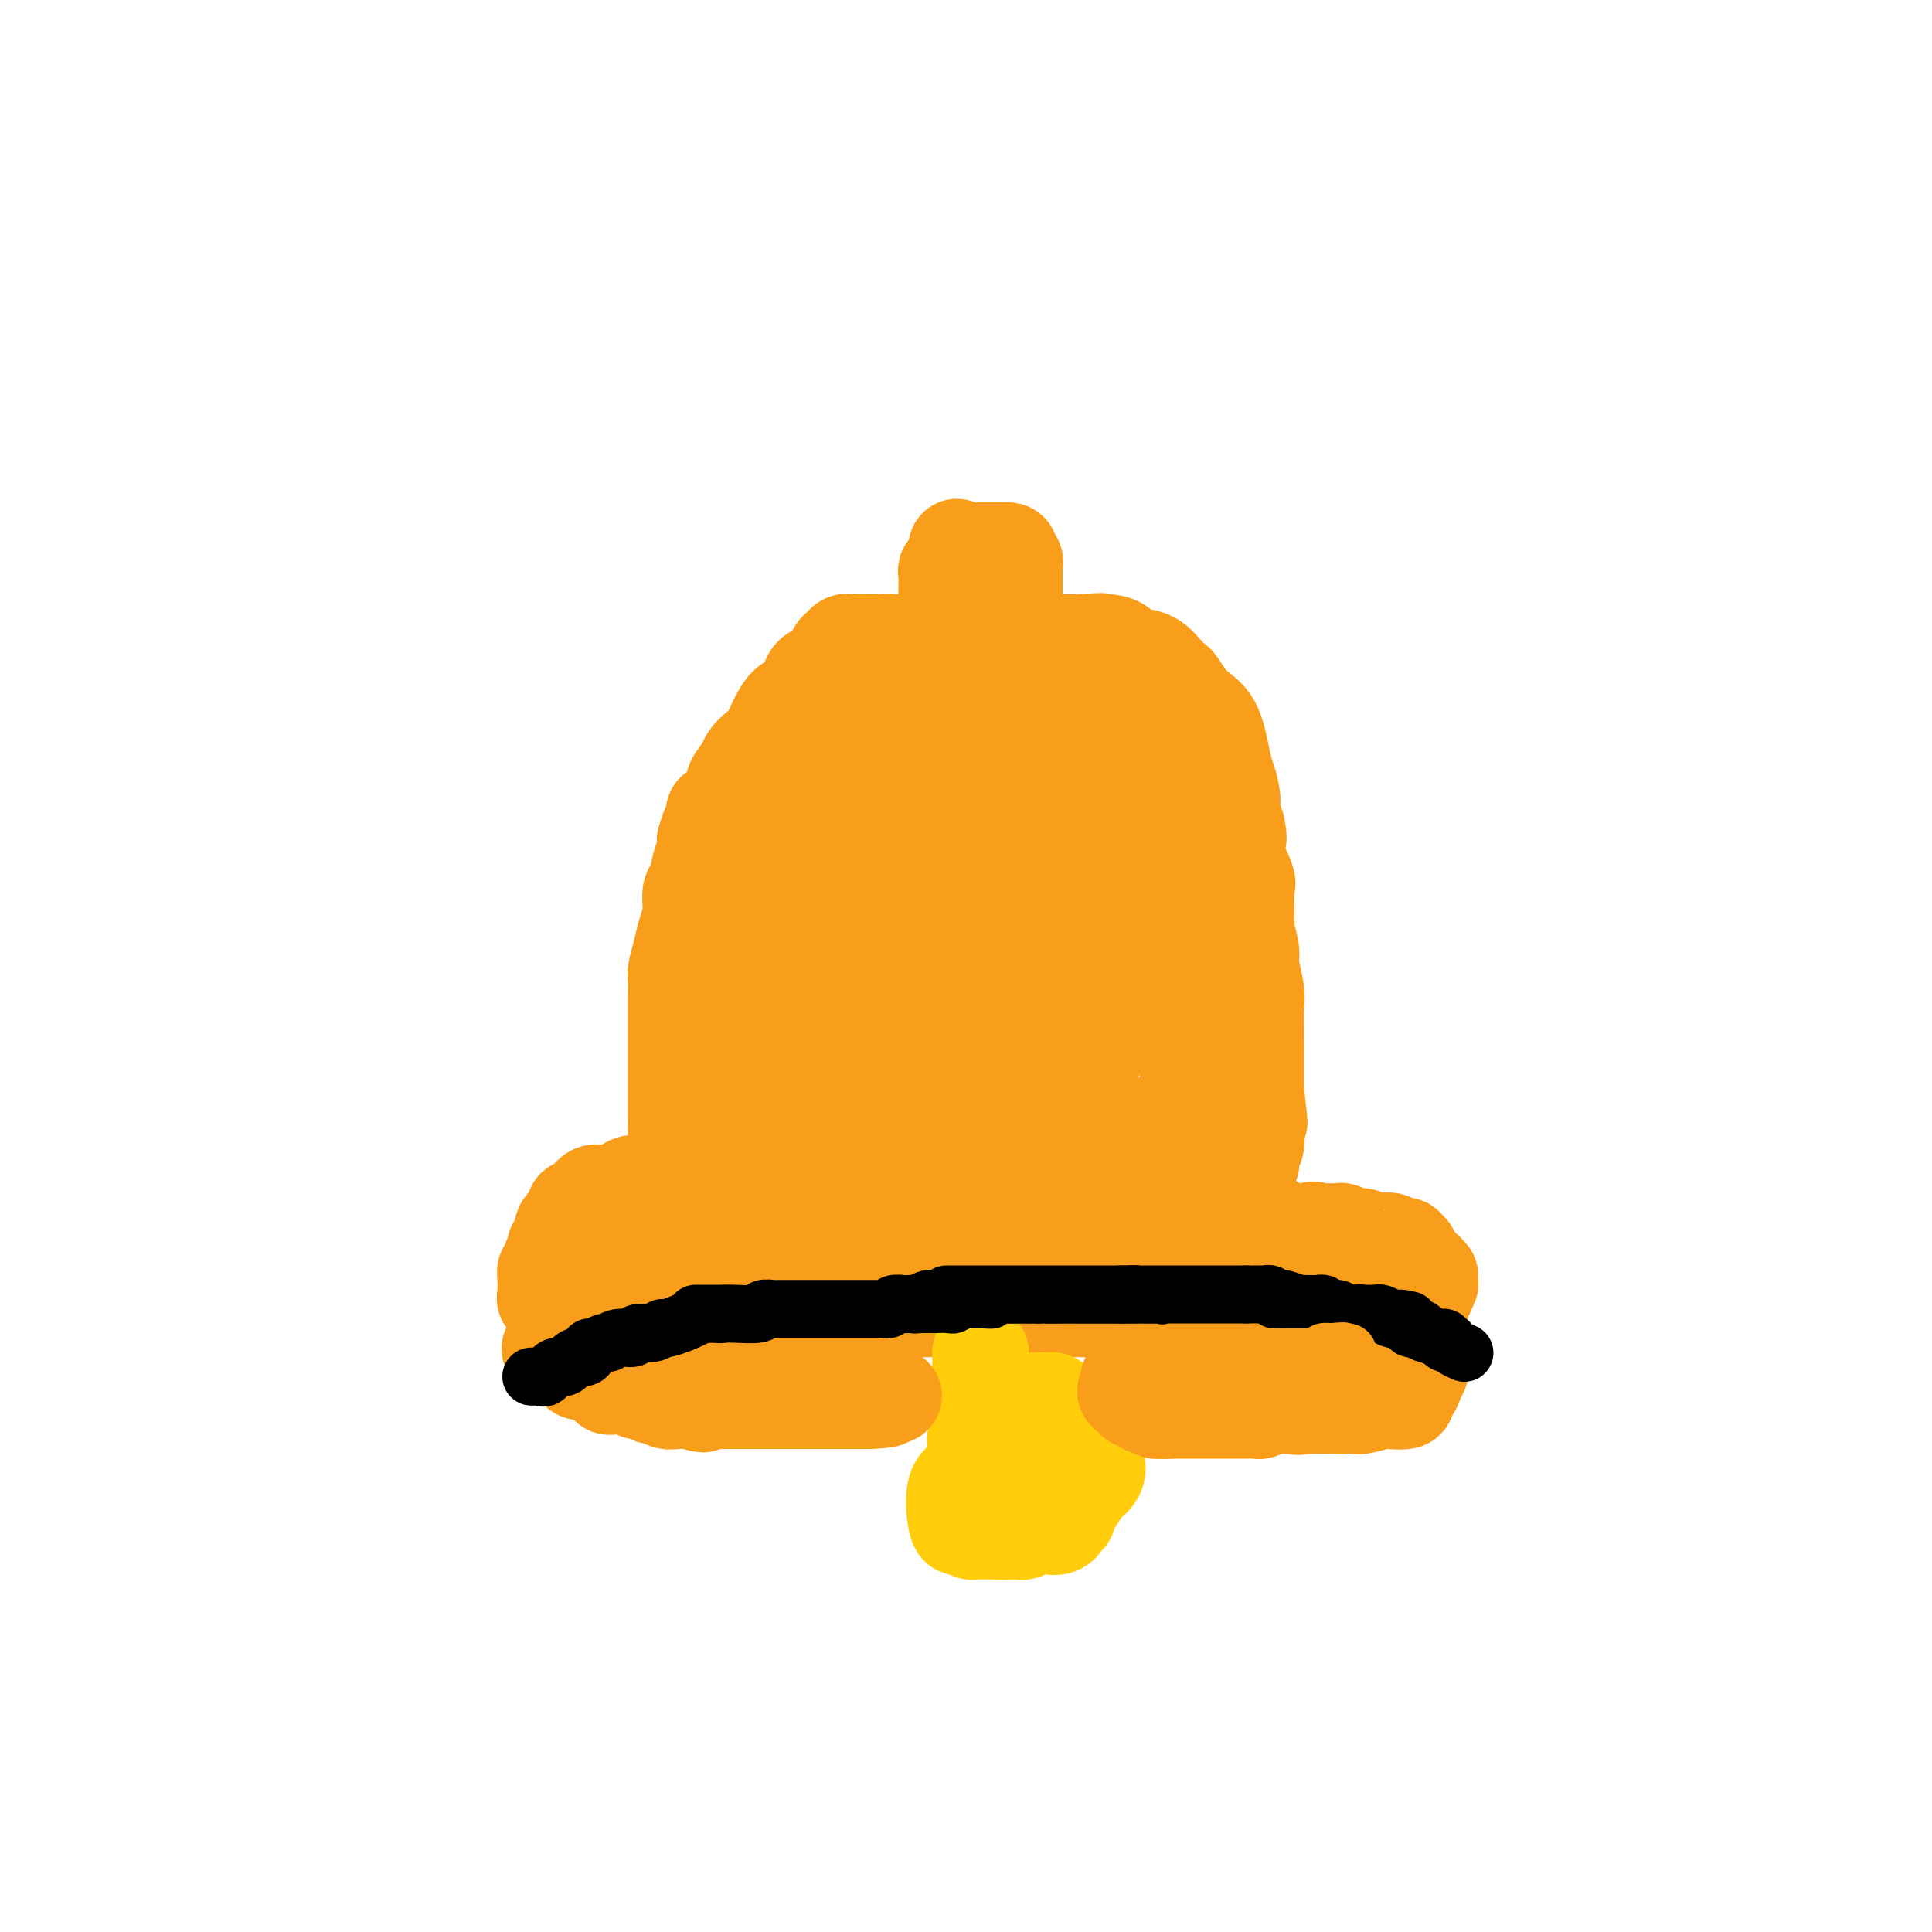 <svg viewBox='0 0 400 400' version='1.1' xmlns='http://www.w3.org/2000/svg' xmlns:xlink='http://www.w3.org/1999/xlink'><g fill='none' stroke='#F99E1B' stroke-width='20' stroke-linecap='round' stroke-linejoin='round'><path d='M155,250c0.421,0.033 0.842,0.067 1,0c0.158,-0.067 0.053,-0.233 0,-1c-0.053,-0.767 -0.055,-2.135 0,-3c0.055,-0.865 0.169,-1.228 0,-2c-0.169,-0.772 -0.619,-1.954 -1,-3c-0.381,-1.046 -0.694,-1.957 -1,-3c-0.306,-1.043 -0.607,-2.219 -1,-3c-0.393,-0.781 -0.879,-1.168 -1,-2c-0.121,-0.832 0.121,-2.108 0,-3c-0.121,-0.892 -0.607,-1.401 -1,-2c-0.393,-0.599 -0.693,-1.289 -1,-2c-0.307,-0.711 -0.619,-1.444 -1,-3c-0.381,-1.556 -0.830,-3.937 -1,-5c-0.170,-1.063 -0.061,-0.810 0,-3c0.061,-2.190 0.073,-6.824 0,-9c-0.073,-2.176 -0.233,-1.895 0,-4c0.233,-2.105 0.857,-6.597 1,-9c0.143,-2.403 -0.197,-2.716 0,-4c0.197,-1.284 0.929,-3.540 1,-5c0.071,-1.460 -0.519,-2.124 0,-4c0.519,-1.876 2.148,-4.965 3,-7c0.852,-2.035 0.926,-3.018 1,-4'/><path d='M154,169c1.007,-2.688 1.526,-3.908 2,-5c0.474,-1.092 0.905,-2.054 1,-3c0.095,-0.946 -0.144,-1.874 0,-3c0.144,-1.126 0.673,-2.450 1,-3c0.327,-0.550 0.454,-0.326 1,-1c0.546,-0.674 1.511,-2.247 2,-3c0.489,-0.753 0.502,-0.686 1,-1c0.498,-0.314 1.482,-1.009 2,-2c0.518,-0.991 0.571,-2.279 1,-3c0.429,-0.721 1.234,-0.875 2,-1c0.766,-0.125 1.494,-0.220 3,-1c1.506,-0.780 3.788,-2.247 5,-3c1.212,-0.753 1.352,-0.794 2,-1c0.648,-0.206 1.804,-0.577 3,-1c1.196,-0.423 2.430,-0.898 3,-1c0.570,-0.102 0.474,0.168 1,0c0.526,-0.168 1.672,-0.775 3,-1c1.328,-0.225 2.838,-0.068 4,0c1.162,0.068 1.974,0.047 3,0c1.026,-0.047 2.264,-0.122 3,0c0.736,0.122 0.969,0.439 2,0c1.031,-0.439 2.859,-1.634 4,-2c1.141,-0.366 1.594,0.098 2,0c0.406,-0.098 0.766,-0.758 1,-1c0.234,-0.242 0.344,-0.065 1,0c0.656,0.065 1.860,0.017 3,0c1.140,-0.017 2.217,-0.005 3,0c0.783,0.005 1.272,0.001 2,0c0.728,-0.001 1.696,-0.000 3,0c1.304,0.000 2.944,0.000 4,0c1.056,-0.000 1.528,-0.000 2,0'/><path d='M224,133c6.329,-0.457 3.652,-0.099 3,0c-0.652,0.099 0.721,-0.062 2,0c1.279,0.062 2.464,0.348 3,1c0.536,0.652 0.424,1.671 1,2c0.576,0.329 1.841,-0.031 3,0c1.159,0.031 2.213,0.452 3,1c0.787,0.548 1.306,1.224 2,2c0.694,0.776 1.562,1.653 2,2c0.438,0.347 0.446,0.163 1,1c0.554,0.837 1.655,2.694 3,4c1.345,1.306 2.935,2.060 4,4c1.065,1.940 1.605,5.067 2,7c0.395,1.933 0.646,2.671 1,4c0.354,1.329 0.813,3.249 1,4c0.187,0.751 0.103,0.333 0,1c-0.103,0.667 -0.225,2.418 0,4c0.225,1.582 0.796,2.994 1,4c0.204,1.006 0.040,1.606 0,3c-0.040,1.394 0.045,3.583 0,5c-0.045,1.417 -0.218,2.064 0,3c0.218,0.936 0.828,2.163 1,3c0.172,0.837 -0.094,1.284 0,2c0.094,0.716 0.547,1.700 1,3c0.453,1.300 0.906,2.914 1,4c0.094,1.086 -0.171,1.644 0,3c0.171,1.356 0.778,3.511 1,5c0.222,1.489 0.060,2.313 0,4c-0.060,1.687 -0.016,4.236 0,6c0.016,1.764 0.004,2.744 0,4c-0.004,1.256 -0.001,2.787 0,4c0.001,1.213 0.001,2.106 0,3'/><path d='M260,226c1.392,11.928 0.373,3.747 0,1c-0.373,-2.747 -0.099,-0.061 0,1c0.099,1.061 0.022,0.496 0,1c-0.022,0.504 0.009,2.076 0,3c-0.009,0.924 -0.058,1.198 0,2c0.058,0.802 0.223,2.130 0,3c-0.223,0.870 -0.833,1.283 -1,2c-0.167,0.717 0.109,1.740 0,2c-0.109,0.260 -0.604,-0.243 -1,0c-0.396,0.243 -0.693,1.230 -1,2c-0.307,0.770 -0.625,1.321 -1,2c-0.375,0.679 -0.807,1.487 -1,2c-0.193,0.513 -0.145,0.733 0,1c0.145,0.267 0.388,0.583 0,1c-0.388,0.417 -1.406,0.935 -2,1c-0.594,0.065 -0.763,-0.322 -1,0c-0.237,0.322 -0.541,1.354 -1,2c-0.459,0.646 -1.074,0.905 -2,1c-0.926,0.095 -2.163,0.025 -3,0c-0.837,-0.025 -1.275,-0.007 -2,0c-0.725,0.007 -1.737,0.002 -3,0c-1.263,-0.002 -2.777,-0.000 -4,0c-1.223,0.000 -2.154,0.000 -3,0c-0.846,-0.000 -1.606,-0.000 -2,0c-0.394,0.000 -0.423,0.000 -1,0c-0.577,-0.000 -1.702,-0.000 -3,0c-1.298,0.000 -2.771,0.000 -4,0c-1.229,-0.000 -2.216,-0.000 -4,0c-1.784,0.000 -4.367,0.000 -6,0c-1.633,-0.000 -2.317,-0.000 -3,0'/><path d='M211,253c-8.261,0.154 -8.912,0.040 -10,0c-1.088,-0.040 -2.612,-0.007 -4,0c-1.388,0.007 -2.640,-0.013 -4,0c-1.360,0.013 -2.827,0.060 -4,0c-1.173,-0.060 -2.052,-0.226 -3,0c-0.948,0.226 -1.967,0.846 -3,1c-1.033,0.154 -2.082,-0.156 -3,0c-0.918,0.156 -1.706,0.778 -3,1c-1.294,0.222 -3.094,0.046 -5,0c-1.906,-0.046 -3.919,0.040 -5,0c-1.081,-0.040 -1.230,-0.207 -2,0c-0.770,0.207 -2.163,0.788 -3,1c-0.837,0.212 -1.120,0.057 -2,0c-0.880,-0.057 -2.356,-0.015 -3,0c-0.644,0.015 -0.456,0.004 -1,0c-0.544,-0.004 -1.821,-0.001 -3,0c-1.179,0.001 -2.261,0.001 -3,0c-0.739,-0.001 -1.137,-0.004 -2,0c-0.863,0.004 -2.192,0.015 -3,0c-0.808,-0.015 -1.096,-0.056 -1,0c0.096,0.056 0.576,0.209 0,0c-0.576,-0.209 -2.207,-0.780 -3,-1c-0.793,-0.220 -0.749,-0.090 -1,0c-0.251,0.090 -0.798,0.140 -1,0c-0.202,-0.140 -0.058,-0.468 0,-1c0.058,-0.532 0.029,-1.266 0,-2'/><path d='M139,252c-0.989,-0.695 -0.461,-0.431 0,-1c0.461,-0.569 0.856,-1.970 1,-3c0.144,-1.030 0.039,-1.688 0,-2c-0.039,-0.312 -0.010,-0.277 0,-1c0.010,-0.723 0.003,-2.205 0,-3c-0.003,-0.795 -0.001,-0.905 0,-1c0.001,-0.095 0.000,-0.175 0,-1c-0.000,-0.825 -0.000,-2.395 0,-3c0.000,-0.605 0.000,-0.246 0,-1c-0.000,-0.754 -0.000,-2.623 0,-3c0.000,-0.377 0.000,0.736 0,-1c-0.000,-1.736 -0.000,-6.321 0,-8c0.000,-1.679 0.000,-0.452 0,-1c-0.000,-0.548 -0.000,-2.872 0,-4c0.000,-1.128 0.000,-1.061 0,-2c-0.000,-0.939 -0.000,-2.883 0,-4c0.000,-1.117 0.000,-1.406 0,-2c-0.000,-0.594 -0.001,-1.494 0,-2c0.001,-0.506 0.003,-0.617 0,-1c-0.003,-0.383 -0.012,-1.039 0,-2c0.012,-0.961 0.046,-2.227 0,-3c-0.046,-0.773 -0.171,-1.055 0,-2c0.171,-0.945 0.637,-2.555 1,-4c0.363,-1.445 0.622,-2.725 1,-4c0.378,-1.275 0.876,-2.544 1,-4c0.124,-1.456 -0.124,-3.100 0,-4c0.124,-0.900 0.621,-1.056 1,-2c0.379,-0.944 0.641,-2.677 1,-4c0.359,-1.323 0.817,-2.235 1,-3c0.183,-0.765 0.092,-1.382 0,-2'/><path d='M146,174c1.375,-5.059 1.812,-3.208 2,-3c0.188,0.208 0.125,-1.227 0,-2c-0.125,-0.773 -0.314,-0.882 0,-1c0.314,-0.118 1.130,-0.244 2,-1c0.870,-0.756 1.794,-2.142 2,-3c0.206,-0.858 -0.307,-1.187 0,-2c0.307,-0.813 1.433,-2.111 2,-3c0.567,-0.889 0.575,-1.369 1,-2c0.425,-0.631 1.268,-1.411 2,-2c0.732,-0.589 1.352,-0.986 2,-2c0.648,-1.014 1.324,-2.646 2,-4c0.676,-1.354 1.354,-2.430 2,-3c0.646,-0.570 1.262,-0.632 2,-1c0.738,-0.368 1.598,-1.040 2,-2c0.402,-0.960 0.345,-2.209 1,-3c0.655,-0.791 2.021,-1.126 3,-2c0.979,-0.874 1.569,-2.287 2,-3c0.431,-0.713 0.701,-0.727 1,-1c0.299,-0.273 0.625,-0.806 1,-1c0.375,-0.194 0.797,-0.048 2,0c1.203,0.048 3.187,-0.001 4,0c0.813,0.001 0.454,0.051 1,0c0.546,-0.051 1.998,-0.203 3,0c1.002,0.203 1.556,0.762 2,1c0.444,0.238 0.779,0.157 1,0c0.221,-0.157 0.329,-0.388 1,0c0.671,0.388 1.906,1.397 3,2c1.094,0.603 2.047,0.802 3,1'/><path d='M195,137c3.565,0.610 2.478,0.135 2,0c-0.478,-0.135 -0.348,0.069 0,0c0.348,-0.069 0.913,-0.410 2,0c1.087,0.410 2.697,1.573 3,2c0.303,0.427 -0.702,0.119 0,0c0.702,-0.119 3.110,-0.048 4,0c0.890,0.048 0.262,0.074 1,0c0.738,-0.074 2.841,-0.247 4,0c1.159,0.247 1.375,0.914 2,1c0.625,0.086 1.659,-0.407 4,0c2.341,0.407 5.989,1.716 10,3c4.011,1.284 8.384,2.544 11,3c2.616,0.456 3.475,0.109 4,0c0.525,-0.109 0.714,0.022 1,0c0.286,-0.022 0.667,-0.195 1,0c0.333,0.195 0.617,0.758 1,1c0.383,0.242 0.866,0.164 1,0c0.134,-0.164 -0.081,-0.414 0,0c0.081,0.414 0.459,1.492 1,2c0.541,0.508 1.245,0.446 2,1c0.755,0.554 1.561,1.723 2,3c0.439,1.277 0.513,2.663 1,4c0.487,1.337 1.388,2.626 2,4c0.612,1.374 0.934,2.831 1,4c0.066,1.169 -0.124,2.048 0,3c0.124,0.952 0.562,1.976 1,3'/><path d='M256,171c0.765,3.415 0.177,2.953 0,3c-0.177,0.047 0.058,0.602 0,1c-0.058,0.398 -0.408,0.637 0,2c0.408,1.363 1.573,3.849 2,5c0.427,1.151 0.114,0.968 0,2c-0.114,1.032 -0.031,3.278 0,5c0.031,1.722 0.008,2.919 0,4c-0.008,1.081 -0.002,2.047 0,3c0.002,0.953 0.001,1.895 0,3c-0.001,1.105 -0.000,2.374 0,3c0.000,0.626 0.000,0.609 0,3c-0.000,2.391 -0.000,7.191 0,10c0.000,2.809 0.000,3.627 0,4c-0.000,0.373 -0.000,0.302 0,1c0.000,0.698 0.000,2.167 0,3c-0.000,0.833 -0.000,1.030 0,2c0.000,0.970 0.001,2.712 0,3c-0.001,0.288 -0.003,-0.877 0,0c0.003,0.877 0.012,3.797 0,5c-0.012,1.203 -0.046,0.689 0,1c0.046,0.311 0.171,1.446 0,2c-0.171,0.554 -0.640,0.527 -1,1c-0.360,0.473 -0.611,1.446 -1,2c-0.389,0.554 -0.915,0.688 -1,1c-0.085,0.312 0.270,0.802 0,1c-0.270,0.198 -1.165,0.105 -2,0c-0.835,-0.105 -1.609,-0.220 -2,0c-0.391,0.220 -0.397,0.777 -1,1c-0.603,0.223 -1.801,0.111 -3,0'/><path d='M247,242c-2.050,0.928 -1.675,0.249 -2,0c-0.325,-0.249 -1.349,-0.067 -2,0c-0.651,0.067 -0.927,0.018 -2,0c-1.073,-0.018 -2.941,-0.005 -4,0c-1.059,0.005 -1.309,0.001 -2,0c-0.691,-0.001 -1.822,-0.001 -3,0c-1.178,0.001 -2.402,0.001 -3,0c-0.598,-0.001 -0.570,-0.002 -2,0c-1.430,0.002 -4.318,0.008 -6,0c-1.682,-0.008 -2.157,-0.031 -3,0c-0.843,0.031 -2.053,0.117 -3,0c-0.947,-0.117 -1.631,-0.438 -4,0c-2.369,0.438 -6.422,1.633 -8,2c-1.578,0.367 -0.682,-0.094 -1,0c-0.318,0.094 -1.850,0.743 -3,1c-1.150,0.257 -1.916,0.121 -2,0c-0.084,-0.121 0.515,-0.229 0,0c-0.515,0.229 -2.143,0.793 -3,1c-0.857,0.207 -0.944,0.055 -1,0c-0.056,-0.055 -0.083,-0.015 -1,0c-0.917,0.015 -2.725,0.003 -4,0c-1.275,-0.003 -2.018,0.002 -3,0c-0.982,-0.002 -2.202,-0.012 -3,0c-0.798,0.012 -1.175,0.045 -2,0c-0.825,-0.045 -2.097,-0.167 -3,0c-0.903,0.167 -1.435,0.622 -2,0c-0.565,-0.622 -1.161,-2.321 -2,-4c-0.839,-1.679 -1.919,-3.340 -3,-5'/><path d='M170,237c-1.985,-2.930 -3.446,-5.755 -4,-7c-0.554,-1.245 -0.201,-0.911 0,-1c0.201,-0.089 0.250,-0.602 0,-1c-0.250,-0.398 -0.799,-0.679 -1,-1c-0.201,-0.321 -0.054,-0.680 0,-1c0.054,-0.320 0.014,-0.601 0,-1c-0.014,-0.399 -0.004,-0.918 0,-1c0.004,-0.082 0.001,0.272 0,0c-0.001,-0.272 -0.000,-1.170 0,-2c0.000,-0.830 -0.000,-1.593 0,-3c0.000,-1.407 0.000,-3.460 0,-5c-0.000,-1.540 -0.001,-2.569 0,-5c0.001,-2.431 0.005,-6.265 0,-9c-0.005,-2.735 -0.018,-4.373 0,-5c0.018,-0.627 0.066,-0.245 0,-1c-0.066,-0.755 -0.245,-2.649 0,-4c0.245,-1.351 0.914,-2.160 1,-3c0.086,-0.840 -0.409,-1.712 0,-3c0.409,-1.288 1.724,-2.991 2,-4c0.276,-1.009 -0.488,-1.324 0,-2c0.488,-0.676 2.228,-1.714 3,-3c0.772,-1.286 0.578,-2.819 1,-4c0.422,-1.181 1.462,-2.011 2,-3c0.538,-0.989 0.574,-2.139 1,-4c0.426,-1.861 1.242,-4.435 2,-6c0.758,-1.565 1.457,-2.121 2,-3c0.543,-0.879 0.929,-2.081 1,-3c0.071,-0.919 -0.173,-1.555 0,-2c0.173,-0.445 0.764,-0.699 1,-1c0.236,-0.301 0.118,-0.651 0,-1'/><path d='M181,148c2.862,-6.437 2.019,-1.529 2,0c-0.019,1.529 0.788,-0.322 1,-1c0.212,-0.678 -0.169,-0.182 1,0c1.169,0.182 3.888,0.049 5,0c1.112,-0.049 0.615,-0.013 1,0c0.385,0.013 1.650,0.003 2,0c0.350,-0.003 -0.217,-0.001 0,0c0.217,0.001 1.217,0.000 2,0c0.783,-0.000 1.350,-0.000 2,0c0.650,0.000 1.384,0.000 2,0c0.616,-0.000 1.113,-0.000 2,0c0.887,0.000 2.164,0.000 3,0c0.836,-0.000 1.232,-0.000 2,0c0.768,0.000 1.910,0.000 3,0c1.090,-0.000 2.130,-0.001 3,0c0.870,0.001 1.569,0.004 3,0c1.431,-0.004 3.593,-0.015 5,0c1.407,0.015 2.059,0.057 3,0c0.941,-0.057 2.169,-0.213 3,0c0.831,0.213 1.263,0.796 2,1c0.737,0.204 1.777,0.029 3,1c1.223,0.971 2.629,3.086 3,4c0.371,0.914 -0.293,0.626 0,1c0.293,0.374 1.542,1.409 2,2c0.458,0.591 0.123,0.736 0,1c-0.123,0.264 -0.035,0.647 0,1c0.035,0.353 0.018,0.677 0,1'/><path d='M236,159c0.991,2.535 0.967,3.871 1,5c0.033,1.129 0.122,2.050 0,3c-0.122,0.950 -0.454,1.930 0,3c0.454,1.070 1.694,2.230 2,3c0.306,0.770 -0.320,1.149 0,2c0.320,0.851 1.588,2.176 2,3c0.412,0.824 -0.031,1.149 0,2c0.031,0.851 0.538,2.227 1,4c0.462,1.773 0.880,3.944 1,5c0.120,1.056 -0.059,0.998 0,2c0.059,1.002 0.356,3.063 1,6c0.644,2.937 1.636,6.748 2,9c0.364,2.252 0.098,2.945 0,4c-0.098,1.055 -0.030,2.472 0,4c0.030,1.528 0.022,3.168 0,5c-0.022,1.832 -0.057,3.857 0,5c0.057,1.143 0.208,1.403 0,2c-0.208,0.597 -0.774,1.531 -1,2c-0.226,0.469 -0.110,0.473 0,1c0.110,0.527 0.216,1.577 0,2c-0.216,0.423 -0.753,0.218 -1,0c-0.247,-0.218 -0.203,-0.451 -1,0c-0.797,0.451 -2.435,1.585 -3,2c-0.565,0.415 -0.059,0.111 -1,0c-0.941,-0.111 -3.330,-0.030 -5,0c-1.670,0.030 -2.620,0.009 -4,0c-1.380,-0.009 -3.190,-0.004 -5,0'/><path d='M225,233c-4.138,0.244 -4.482,-0.147 -5,0c-0.518,0.147 -1.210,0.832 -2,1c-0.790,0.168 -1.678,-0.179 -3,0c-1.322,0.179 -3.076,0.885 -4,1c-0.924,0.115 -1.017,-0.361 -2,0c-0.983,0.361 -2.857,1.560 -4,2c-1.143,0.440 -1.557,0.122 -2,0c-0.443,-0.122 -0.916,-0.047 -1,0c-0.084,0.047 0.220,0.065 0,0c-0.220,-0.065 -0.963,-0.214 -2,0c-1.037,0.214 -2.368,0.789 -3,1c-0.632,0.211 -0.564,0.057 -1,0c-0.436,-0.057 -1.376,-0.018 -2,0c-0.624,0.018 -0.931,0.016 -1,0c-0.069,-0.016 0.100,-0.046 0,0c-0.100,0.046 -0.470,0.169 -1,0c-0.530,-0.169 -1.221,-0.629 -2,-1c-0.779,-0.371 -1.647,-0.651 -2,-1c-0.353,-0.349 -0.190,-0.765 0,-1c0.190,-0.235 0.406,-0.289 0,-1c-0.406,-0.711 -1.433,-2.078 -2,-3c-0.567,-0.922 -0.674,-1.399 -1,-3c-0.326,-1.601 -0.872,-4.327 -1,-6c-0.128,-1.673 0.162,-2.294 0,-3c-0.162,-0.706 -0.774,-1.498 -1,-3c-0.226,-1.502 -0.064,-3.715 0,-5c0.064,-1.285 0.032,-1.643 0,-2'/><path d='M183,209c-0.309,-4.153 -0.083,-5.035 0,-6c0.083,-0.965 0.022,-2.013 0,-3c-0.022,-0.987 -0.006,-1.912 0,-3c0.006,-1.088 0.000,-2.339 0,-5c-0.000,-2.661 0.005,-6.731 0,-9c-0.005,-2.269 -0.020,-2.735 0,-3c0.020,-0.265 0.076,-0.328 0,-1c-0.076,-0.672 -0.285,-1.954 0,-3c0.285,-1.046 1.065,-1.857 1,-2c-0.065,-0.143 -0.973,0.383 0,-2c0.973,-2.383 3.828,-7.673 5,-10c1.172,-2.327 0.662,-1.690 1,-2c0.338,-0.310 1.525,-1.568 2,-2c0.475,-0.432 0.238,-0.038 1,-1c0.762,-0.962 2.524,-3.281 4,-4c1.476,-0.719 2.665,0.161 3,0c0.335,-0.161 -0.184,-1.364 1,-2c1.184,-0.636 4.071,-0.706 5,-1c0.929,-0.294 -0.101,-0.811 0,-1c0.101,-0.189 1.333,-0.048 2,0c0.667,0.048 0.770,0.005 1,0c0.230,-0.005 0.586,0.028 1,0c0.414,-0.028 0.887,-0.118 1,0c0.113,0.118 -0.135,0.444 0,1c0.135,0.556 0.652,1.342 1,2c0.348,0.658 0.528,1.188 1,2c0.472,0.812 1.236,1.906 2,3'/><path d='M215,157c1.140,2.120 0.990,3.419 1,4c0.010,0.581 0.178,0.443 1,1c0.822,0.557 2.297,1.807 3,3c0.703,1.193 0.635,2.328 1,3c0.365,0.672 1.164,0.881 2,2c0.836,1.119 1.711,3.150 2,4c0.289,0.850 -0.006,0.521 0,1c0.006,0.479 0.313,1.767 1,3c0.687,1.233 1.752,2.412 2,3c0.248,0.588 -0.322,0.586 0,2c0.322,1.414 1.536,4.243 2,6c0.464,1.757 0.177,2.443 0,3c-0.177,0.557 -0.243,0.984 0,2c0.243,1.016 0.794,2.621 1,4c0.206,1.379 0.066,2.532 0,4c-0.066,1.468 -0.059,3.251 0,4c0.059,0.749 0.172,0.465 0,1c-0.172,0.535 -0.627,1.890 -1,3c-0.373,1.110 -0.664,1.976 -1,3c-0.336,1.024 -0.716,2.207 -1,3c-0.284,0.793 -0.471,1.197 -1,2c-0.529,0.803 -1.398,2.005 -2,3c-0.602,0.995 -0.935,1.783 -1,2c-0.065,0.217 0.137,-0.138 0,0c-0.137,0.138 -0.614,0.768 -1,1c-0.386,0.232 -0.682,0.066 -1,0c-0.318,-0.066 -0.659,-0.033 -1,0'/><path d='M221,224c-1.195,1.196 -0.681,0.188 -1,0c-0.319,-0.188 -1.469,0.446 -2,0c-0.531,-0.446 -0.441,-1.971 -1,-3c-0.559,-1.029 -1.767,-1.562 -2,-2c-0.233,-0.438 0.508,-0.779 0,-2c-0.508,-1.221 -2.267,-3.320 -3,-5c-0.733,-1.680 -0.441,-2.942 -1,-4c-0.559,-1.058 -1.968,-1.912 -3,-4c-1.032,-2.088 -1.686,-5.410 -2,-7c-0.314,-1.590 -0.288,-1.450 -1,-4c-0.712,-2.550 -2.163,-7.792 -3,-10c-0.837,-2.208 -1.062,-1.382 -1,-2c0.062,-0.618 0.409,-2.680 0,-4c-0.409,-1.320 -1.574,-1.898 -2,-2c-0.426,-0.102 -0.114,0.272 0,0c0.114,-0.272 0.030,-1.190 0,-2c-0.030,-0.810 -0.006,-1.512 0,-2c0.006,-0.488 -0.007,-0.761 0,-1c0.007,-0.239 0.032,-0.445 0,-1c-0.032,-0.555 -0.123,-1.459 0,-2c0.123,-0.541 0.459,-0.719 1,-1c0.541,-0.281 1.285,-0.664 2,-1c0.715,-0.336 1.400,-0.626 2,-1c0.600,-0.374 1.117,-0.832 2,-1c0.883,-0.168 2.134,-0.045 3,0c0.866,0.045 1.349,0.012 2,0c0.651,-0.012 1.472,-0.003 2,0c0.528,0.003 0.764,0.002 1,0'/><path d='M214,163c2.421,-0.588 0.974,-0.059 1,0c0.026,0.059 1.524,-0.353 2,0c0.476,0.353 -0.068,1.471 0,3c0.068,1.529 0.750,3.471 1,5c0.250,1.529 0.067,2.646 0,4c-0.067,1.354 -0.018,2.944 0,5c0.018,2.056 0.005,4.578 0,7c-0.005,2.422 -0.001,4.743 0,6c0.001,1.257 0.000,1.449 0,3c-0.000,1.551 -0.000,4.461 0,6c0.000,1.539 0.000,1.706 0,3c-0.000,1.294 0.000,3.716 0,5c-0.000,1.284 -0.000,1.430 0,2c0.000,0.570 0.001,1.564 0,2c-0.001,0.436 -0.003,0.314 0,1c0.003,0.686 0.013,2.180 0,3c-0.013,0.820 -0.048,0.965 0,1c0.048,0.035 0.180,-0.041 0,1c-0.180,1.041 -0.672,3.200 -1,4c-0.328,0.800 -0.492,0.243 -1,1c-0.508,0.757 -1.359,2.830 -2,4c-0.641,1.170 -1.071,1.438 -2,2c-0.929,0.562 -2.357,1.419 -3,2c-0.643,0.581 -0.500,0.888 -1,1c-0.500,0.112 -1.643,0.030 -2,0c-0.357,-0.030 0.073,-0.008 0,0c-0.073,0.008 -0.648,0.002 -1,0c-0.352,-0.002 -0.479,-0.001 -1,0c-0.521,0.001 -1.434,0.000 -2,0c-0.566,-0.000 -0.783,-0.000 -1,0'/><path d='M201,234c-1.646,0.220 -1.762,0.268 -2,0c-0.238,-0.268 -0.600,-0.854 -1,-2c-0.400,-1.146 -0.840,-2.854 -1,-5c-0.160,-2.146 -0.040,-4.732 0,-6c0.040,-1.268 0.001,-1.218 0,-3c-0.001,-1.782 0.037,-5.395 0,-7c-0.037,-1.605 -0.150,-1.201 0,-2c0.150,-0.799 0.562,-2.802 1,-4c0.438,-1.198 0.902,-1.592 1,-2c0.098,-0.408 -0.170,-0.830 0,-2c0.170,-1.170 0.778,-3.088 1,-4c0.222,-0.912 0.060,-0.818 0,-1c-0.060,-0.182 -0.017,-0.640 0,-1c0.017,-0.360 0.007,-0.623 0,-1c-0.007,-0.377 -0.012,-0.869 0,-1c0.012,-0.131 0.042,0.100 0,0c-0.042,-0.100 -0.156,-0.532 0,-1c0.156,-0.468 0.580,-0.972 1,0c0.420,0.972 0.834,3.421 1,5c0.166,1.579 0.083,2.290 0,3'/><path d='M202,200c0.305,1.347 0.067,1.714 0,2c-0.067,0.286 0.036,0.492 0,0c-0.036,-0.492 -0.209,-1.683 -1,-4c-0.791,-2.317 -2.198,-5.759 -3,-9c-0.802,-3.241 -1.000,-6.279 -1,-9c-0.000,-2.721 0.196,-5.124 0,-7c-0.196,-1.876 -0.785,-3.224 -1,-5c-0.215,-1.776 -0.058,-3.982 0,-5c0.058,-1.018 0.015,-0.850 0,-1c-0.015,-0.150 -0.004,-0.618 0,-1c0.004,-0.382 0.001,-0.677 0,-1c-0.001,-0.323 -0.000,-0.673 0,-1c0.000,-0.327 0.000,-0.632 0,-1c-0.000,-0.368 -0.000,-0.798 0,-1c0.000,-0.202 0.000,-0.176 0,-1c-0.000,-0.824 -0.000,-2.500 0,-3c0.000,-0.500 0.000,0.175 0,0c-0.000,-0.175 -0.000,-1.201 0,-2c0.000,-0.799 0.000,-1.371 0,-2c-0.000,-0.629 -0.000,-1.314 0,-2'/><path d='M196,147c-0.309,-6.899 -0.083,-3.145 0,-2c0.083,1.145 0.022,-0.319 0,-1c-0.022,-0.681 -0.006,-0.578 0,-1c0.006,-0.422 0.002,-1.368 0,-2c-0.002,-0.632 -0.000,-0.949 0,-1c0.000,-0.051 0.000,0.163 0,0c-0.000,-0.163 -0.000,-0.704 0,-1c0.000,-0.296 0.000,-0.346 0,-1c-0.000,-0.654 -0.000,-1.913 0,-2c0.000,-0.087 0.000,0.996 0,0c-0.000,-0.996 -0.000,-4.073 0,-5c0.000,-0.927 0.000,0.295 0,0c-0.000,-0.295 -0.000,-2.106 0,-3c0.000,-0.894 0.000,-0.870 0,-1c-0.000,-0.130 -0.000,-0.415 0,-1c0.000,-0.585 0.000,-1.470 0,-2c-0.000,-0.530 -0.001,-0.706 0,-1c0.001,-0.294 0.004,-0.705 0,-1c-0.004,-0.295 -0.016,-0.474 0,-1c0.016,-0.526 0.060,-1.398 0,-2c-0.060,-0.602 -0.222,-0.935 0,-1c0.222,-0.065 0.829,0.136 1,0c0.171,-0.136 -0.094,-0.610 0,-1c0.094,-0.390 0.547,-0.695 1,-1'/><path d='M198,116c0.262,-4.962 -0.084,-1.865 0,-1c0.084,0.865 0.596,-0.500 1,-1c0.404,-0.500 0.700,-0.134 1,0c0.300,0.134 0.605,0.036 1,0c0.395,-0.036 0.879,-0.010 1,0c0.121,0.010 -0.122,0.003 0,0c0.122,-0.003 0.610,-0.001 1,0c0.390,0.001 0.682,0.000 1,0c0.318,-0.000 0.663,-0.000 1,0c0.337,0.000 0.668,0.000 1,0c0.332,-0.000 0.666,-0.000 1,0c0.334,0.000 0.667,0.000 1,0'/><path d='M208,114c1.713,-0.132 0.995,0.537 1,1c0.005,0.463 0.733,0.719 1,1c0.267,0.281 0.071,0.585 0,1c-0.071,0.415 -0.019,0.940 0,1c0.019,0.060 0.005,-0.347 0,0c-0.005,0.347 -0.001,1.447 0,2c0.001,0.553 0.000,0.558 0,1c-0.000,0.442 0.001,1.321 0,2c-0.001,0.679 -0.003,1.157 0,2c0.003,0.843 0.013,2.051 0,3c-0.013,0.949 -0.049,1.639 0,2c0.049,0.361 0.182,0.391 0,2c-0.182,1.609 -0.679,4.796 -1,7c-0.321,2.204 -0.464,3.426 -1,5c-0.536,1.574 -1.464,3.499 -2,5c-0.536,1.501 -0.680,2.578 -1,4c-0.320,1.422 -0.817,3.191 -1,4c-0.183,0.809 -0.052,0.660 0,1c0.052,0.340 0.026,1.170 0,2'/><path d='M204,160c-0.928,4.749 -0.249,2.623 0,2c0.249,-0.623 0.067,0.257 0,1c-0.067,0.743 -0.018,1.350 0,2c0.018,0.650 0.005,1.343 0,2c-0.005,0.657 -0.001,1.279 0,2c0.001,0.721 0.000,1.541 0,2c-0.000,0.459 -0.000,0.556 0,1c0.000,0.444 0.000,1.234 0,2c-0.000,0.766 -0.000,1.509 0,2c0.000,0.491 0.000,0.730 0,1c-0.000,0.270 -0.000,0.571 0,2c0.000,1.429 0.000,3.985 0,5c-0.000,1.015 0.000,0.489 0,1c-0.000,0.511 -0.000,2.058 0,3c0.000,0.942 0.000,1.279 0,3c-0.000,1.721 -0.000,4.825 0,7c0.000,2.175 0.000,3.422 0,5c-0.000,1.578 -0.000,3.486 0,5c0.000,1.514 0.001,2.632 0,4c-0.001,1.368 -0.003,2.984 0,4c0.003,1.016 0.011,1.431 0,2c-0.011,0.569 -0.040,1.293 0,2c0.040,0.707 0.148,1.396 0,2c-0.148,0.604 -0.554,1.121 -1,2c-0.446,0.879 -0.932,2.120 -1,3c-0.068,0.880 0.283,1.399 0,2c-0.283,0.601 -1.200,1.285 -2,2c-0.800,0.715 -1.485,1.462 -2,2c-0.515,0.538 -0.862,0.868 -1,1c-0.138,0.132 -0.069,0.066 0,0'/><path d='M197,234c-1.479,2.301 -1.676,1.055 -2,1c-0.324,-0.055 -0.773,1.083 -2,2c-1.227,0.917 -3.231,1.612 -4,2c-0.769,0.388 -0.303,0.467 -1,1c-0.697,0.533 -2.558,1.520 -4,2c-1.442,0.480 -2.465,0.453 -3,1c-0.535,0.547 -0.583,1.669 -1,2c-0.417,0.331 -1.205,-0.129 -2,0c-0.795,0.129 -1.598,0.846 -2,1c-0.402,0.154 -0.402,-0.256 -1,0c-0.598,0.256 -1.794,1.178 -4,2c-2.206,0.822 -5.422,1.545 -7,2c-1.578,0.455 -1.518,0.643 -2,1c-0.482,0.357 -1.505,0.884 -2,1c-0.495,0.116 -0.461,-0.179 -1,0c-0.539,0.179 -1.650,0.833 -2,1c-0.350,0.167 0.060,-0.151 0,0c-0.060,0.151 -0.590,0.773 -1,1c-0.410,0.227 -0.701,0.061 -1,0c-0.299,-0.061 -0.608,-0.016 -1,0c-0.392,0.016 -0.867,0.004 -1,0c-0.133,-0.004 0.078,-0.001 0,0c-0.078,0.001 -0.444,0.000 -1,0c-0.556,-0.000 -1.304,-0.000 -2,0c-0.696,0.000 -1.342,0.000 -1,0c0.342,-0.000 1.671,-0.000 3,0'/><path d='M152,254c-6.390,2.850 0.134,-0.025 4,-2c3.866,-1.975 5.074,-3.051 6,-4c0.926,-0.949 1.571,-1.771 2,-2c0.429,-0.229 0.641,0.135 1,0c0.359,-0.135 0.865,-0.768 1,-1c0.135,-0.232 -0.102,-0.062 -1,0c-0.898,0.062 -2.458,0.017 -3,0c-0.542,-0.017 -0.067,-0.004 -1,0c-0.933,0.004 -3.274,0.001 -4,0c-0.726,-0.001 0.161,-0.000 0,0c-0.161,0.000 -1.372,0.000 -2,0c-0.628,-0.000 -0.673,-0.000 -1,0c-0.327,0.000 -0.934,0.000 -1,0c-0.066,-0.000 0.410,-0.000 0,0c-0.410,0.000 -1.705,0.000 -3,0'/><path d='M150,245c-3.032,-0.155 -3.612,-0.041 -4,0c-0.388,0.041 -0.585,0.011 -1,0c-0.415,-0.011 -1.050,-0.003 -1,0c0.050,0.003 0.783,0.001 0,0c-0.783,-0.001 -3.081,-0.001 -4,0c-0.919,0.001 -0.457,0.003 -1,0c-0.543,-0.003 -2.089,-0.011 -3,0c-0.911,0.011 -1.185,0.041 -2,0c-0.815,-0.041 -2.169,-0.154 -3,0c-0.831,0.154 -1.140,0.577 -2,1c-0.860,0.423 -2.273,0.848 -3,1c-0.727,0.152 -0.768,0.031 -1,0c-0.232,-0.031 -0.654,0.029 -1,0c-0.346,-0.029 -0.617,-0.147 -1,0c-0.383,0.147 -0.877,0.561 -1,1c-0.123,0.439 0.126,0.905 0,1c-0.126,0.095 -0.626,-0.182 -1,0c-0.374,0.182 -0.622,0.822 -1,1c-0.378,0.178 -0.885,-0.107 -1,0c-0.115,0.107 0.161,0.606 0,1c-0.161,0.394 -0.760,0.684 -1,1c-0.240,0.316 -0.120,0.658 0,1'/><path d='M118,253c-2.255,1.431 -1.393,1.010 -1,1c0.393,-0.010 0.317,0.392 0,1c-0.317,0.608 -0.873,1.422 -1,2c-0.127,0.578 0.177,0.919 0,1c-0.177,0.081 -0.836,-0.099 -1,0c-0.164,0.099 0.166,0.477 0,1c-0.166,0.523 -0.829,1.191 -1,2c-0.171,0.809 0.151,1.761 0,2c-0.151,0.239 -0.774,-0.233 -1,0c-0.226,0.233 -0.055,1.171 0,2c0.055,0.829 -0.006,1.550 0,2c0.006,0.450 0.078,0.628 0,1c-0.078,0.372 -0.307,0.937 0,1c0.307,0.063 1.148,-0.375 2,0c0.852,0.375 1.713,1.565 3,2c1.287,0.435 3.000,0.117 4,0c1.000,-0.117 1.288,-0.031 2,0c0.712,0.031 1.847,0.008 3,0c1.153,-0.008 2.325,-0.002 3,0c0.675,0.002 0.854,0.001 1,0c0.146,-0.001 0.259,-0.000 1,0c0.741,0.000 2.111,0.000 3,0c0.889,-0.000 1.299,-0.000 2,0c0.701,0.000 1.693,0.000 3,0c1.307,-0.000 2.929,-0.000 4,0c1.071,0.000 1.592,0.000 3,0c1.408,-0.000 3.704,-0.000 6,0'/><path d='M153,271c6.806,-0.000 6.321,-0.000 7,0c0.679,0.000 2.522,0.000 4,0c1.478,-0.000 2.590,-0.000 4,0c1.410,0.000 3.116,0.000 5,0c1.884,-0.000 3.946,-0.000 6,0c2.054,0.000 4.101,0.000 5,0c0.899,-0.000 0.650,-0.000 2,0c1.350,0.000 4.300,0.000 6,0c1.700,-0.000 2.150,-0.000 3,0c0.850,0.000 2.100,0.000 3,0c0.900,-0.000 1.449,-0.000 4,0c2.551,0.000 7.102,0.000 9,0c1.898,-0.000 1.142,-0.000 2,0c0.858,0.000 3.329,0.000 5,0c1.671,-0.000 2.543,-0.000 4,0c1.457,0.000 3.499,0.000 5,0c1.501,-0.000 2.462,-0.000 4,0c1.538,0.000 3.652,0.001 6,0c2.348,-0.001 4.931,-0.004 8,0c3.069,0.004 6.623,0.015 10,0c3.377,-0.015 6.576,-0.057 9,0c2.424,0.057 4.074,0.211 7,0c2.926,-0.211 7.130,-0.789 9,-1c1.870,-0.211 1.408,-0.056 2,0c0.592,0.056 2.238,0.012 3,0c0.762,-0.012 0.641,0.008 1,0c0.359,-0.008 1.199,-0.043 2,0c0.801,0.043 1.562,0.166 2,0c0.438,-0.166 0.554,-0.619 1,-1c0.446,-0.381 1.223,-0.691 2,-1'/><path d='M293,268c3.278,-0.477 0.472,-0.169 0,0c-0.472,0.169 1.391,0.199 2,0c0.609,-0.199 -0.037,-0.628 0,-1c0.037,-0.372 0.755,-0.687 1,-1c0.245,-0.313 0.015,-0.624 0,-1c-0.015,-0.376 0.184,-0.817 0,-1c-0.184,-0.183 -0.753,-0.108 -1,0c-0.247,0.108 -0.174,0.250 0,0c0.174,-0.250 0.449,-0.892 0,-1c-0.449,-0.108 -1.621,0.317 -2,0c-0.379,-0.317 0.035,-1.376 0,-2c-0.035,-0.624 -0.517,-0.812 -1,-1'/><path d='M292,260c-0.559,-1.150 0.043,-1.026 0,-1c-0.043,0.026 -0.733,-0.044 -1,0c-0.267,0.044 -0.112,0.204 0,0c0.112,-0.204 0.182,-0.773 0,-1c-0.182,-0.227 -0.615,-0.112 -1,0c-0.385,0.112 -0.722,0.222 -1,0c-0.278,-0.222 -0.497,-0.776 -1,-1c-0.503,-0.224 -1.290,-0.116 -2,0c-0.710,0.116 -1.342,0.241 -2,0c-0.658,-0.241 -1.342,-0.849 -2,-1c-0.658,-0.151 -1.289,0.156 -2,0c-0.711,-0.156 -1.503,-0.774 -2,-1c-0.497,-0.226 -0.700,-0.061 -1,0c-0.300,0.061 -0.696,0.016 -1,0c-0.304,-0.016 -0.515,-0.005 -1,0c-0.485,0.005 -1.242,0.002 -2,0'/><path d='M273,255c-2.657,-0.765 0.199,-0.177 0,0c-0.199,0.177 -3.453,-0.058 -5,0c-1.547,0.058 -1.388,0.408 -2,0c-0.612,-0.408 -1.994,-1.573 -3,-2c-1.006,-0.427 -1.637,-0.116 -2,0c-0.363,0.116 -0.460,0.038 -1,0c-0.540,-0.038 -1.523,-0.034 -2,0c-0.477,0.034 -0.449,0.100 -1,0c-0.551,-0.100 -1.680,-0.367 -3,-1c-1.320,-0.633 -2.830,-1.634 -4,-2c-1.170,-0.366 -1.999,-0.098 -4,0c-2.001,0.098 -5.174,0.026 -7,0c-1.826,-0.026 -2.306,-0.007 -4,0c-1.694,0.007 -4.601,0.002 -7,0c-2.399,-0.002 -4.290,-0.001 -7,0c-2.710,0.001 -6.239,0.000 -9,0c-2.761,-0.000 -4.754,-0.000 -6,0c-1.246,0.000 -1.745,0.000 -3,0c-1.255,-0.000 -3.266,-0.000 -4,0c-0.734,0.000 -0.192,0.000 -1,0c-0.808,-0.000 -2.967,-0.000 -4,0c-1.033,0.000 -0.940,0.000 -2,0c-1.060,-0.000 -3.273,-0.000 -5,0c-1.727,0.000 -2.968,0.000 -5,0c-2.032,-0.000 -4.855,-0.000 -7,0c-2.145,0.000 -3.613,0.000 -5,0c-1.387,-0.000 -2.694,-0.000 -4,0'/><path d='M166,250c-13.750,0.000 -6.123,0.000 -4,0c2.123,-0.000 -1.256,-0.000 -3,0c-1.744,0.000 -1.852,0.000 -2,0c-0.148,-0.000 -0.337,-0.000 -1,0c-0.663,0.000 -1.799,0.000 -3,0c-1.201,-0.000 -2.465,-0.001 -3,0c-0.535,0.001 -0.339,0.003 -1,0c-0.661,-0.003 -2.178,-0.012 -3,0c-0.822,0.012 -0.948,0.046 -1,0c-0.052,-0.046 -0.029,-0.172 -1,0c-0.971,0.172 -2.934,0.642 -4,1c-1.066,0.358 -1.234,0.604 -2,1c-0.766,0.396 -2.128,0.943 -3,1c-0.872,0.057 -1.252,-0.377 -2,0c-0.748,0.377 -1.863,1.564 -3,2c-1.137,0.436 -2.294,0.120 -3,0c-0.706,-0.120 -0.960,-0.043 -1,0c-0.040,0.043 0.133,0.053 0,0c-0.133,-0.053 -0.572,-0.169 -1,0c-0.428,0.169 -0.846,0.622 -1,1c-0.154,0.378 -0.044,0.679 0,1c0.044,0.321 0.022,0.660 0,1'/><path d='M124,258c-2.354,1.256 -0.238,0.896 0,1c0.238,0.104 -1.403,0.672 -2,1c-0.597,0.328 -0.150,0.417 0,1c0.150,0.583 0.001,1.662 0,2c-0.001,0.338 0.144,-0.064 0,0c-0.144,0.064 -0.578,0.595 -1,1c-0.422,0.405 -0.832,0.686 -1,1c-0.168,0.314 -0.096,0.662 0,1c0.096,0.338 0.214,0.668 0,1c-0.214,0.332 -0.761,0.667 -1,1c-0.239,0.333 -0.169,0.663 0,1c0.169,0.337 0.437,0.682 0,1c-0.437,0.318 -1.580,0.610 -2,1c-0.420,0.390 -0.116,0.878 0,1c0.116,0.122 0.046,-0.122 0,0c-0.046,0.122 -0.068,0.610 0,1c0.068,0.390 0.224,0.682 0,1c-0.224,0.318 -0.830,0.663 -1,1c-0.170,0.337 0.094,0.668 0,1c-0.094,0.332 -0.547,0.666 -1,1'/><path d='M115,277c-1.333,3.107 -0.167,1.375 0,1c0.167,-0.375 -0.667,0.607 -1,1c-0.333,0.393 -0.167,0.196 0,0'/></g>
<g fill='none' stroke='#FFCD0A' stroke-width='20' stroke-linecap='round' stroke-linejoin='round'><path d='M203,280c0.000,0.438 0.000,0.877 0,1c0.000,0.123 0.000,-0.069 0,0c0.000,0.069 0.000,0.400 0,1c0.000,0.600 -0.000,1.470 0,2c0.000,0.530 0.000,0.719 0,1c-0.000,0.281 -0.000,0.653 0,1c0.000,0.347 0.000,0.670 0,1c0.000,0.330 0.000,0.666 0,1c-0.000,0.334 0.000,0.667 0,1c0.000,0.333 0.000,0.667 0,1'/><path d='M203,290c0.000,1.440 0.000,0.039 0,0c-0.000,-0.039 -0.000,1.285 0,2c0.000,0.715 0.001,0.823 0,1c-0.001,0.177 -0.004,0.425 0,1c0.004,0.575 0.015,1.477 0,2c-0.015,0.523 -0.057,0.666 0,1c0.057,0.334 0.211,0.860 0,1c-0.211,0.140 -0.789,-0.107 -1,0c-0.211,0.107 -0.057,0.567 0,1c0.057,0.433 0.016,0.838 0,1c-0.016,0.162 -0.008,0.081 0,0'/><path d='M210,314c-0.228,-0.000 -0.457,-0.000 -1,0c-0.543,0.000 -1.401,0.000 -2,0c-0.599,-0.000 -0.939,-0.001 -1,0c-0.061,0.001 0.155,0.002 0,0c-0.155,-0.002 -0.683,-0.008 -1,0c-0.317,0.008 -0.425,0.031 -1,0c-0.575,-0.031 -1.618,-0.117 -2,0c-0.382,0.117 -0.102,0.435 0,0c0.102,-0.435 0.027,-1.623 0,-2c-0.027,-0.377 -0.007,0.058 0,0c0.007,-0.058 0.001,-0.608 0,-1c-0.001,-0.392 0.003,-0.626 0,-1c-0.003,-0.374 -0.012,-0.887 0,-1c0.012,-0.113 0.044,0.176 0,0c-0.044,-0.176 -0.166,-0.817 0,-1c0.166,-0.183 0.619,0.090 1,0c0.381,-0.090 0.691,-0.545 1,-1'/><path d='M204,307c0.484,-0.774 0.694,-0.207 1,0c0.306,0.207 0.707,0.056 1,0c0.293,-0.056 0.478,-0.015 1,0c0.522,0.015 1.382,0.004 2,0c0.618,-0.004 0.993,-0.002 1,0c0.007,0.002 -0.353,0.005 1,0c1.353,-0.005 4.419,-0.016 6,0c1.581,0.016 1.678,0.060 2,0c0.322,-0.060 0.871,-0.224 1,0c0.129,0.224 -0.162,0.837 0,1c0.162,0.163 0.775,-0.126 1,0c0.225,0.126 0.061,0.665 0,1c-0.061,0.335 -0.020,0.467 0,1c0.020,0.533 0.020,1.466 0,2c-0.020,0.534 -0.060,0.669 0,1c0.060,0.331 0.221,0.860 0,1c-0.221,0.140 -0.825,-0.107 -1,0c-0.175,0.107 0.080,0.568 0,1c-0.080,0.432 -0.494,0.834 -1,1c-0.506,0.166 -1.105,0.097 -2,0c-0.895,-0.097 -2.088,-0.222 -3,0c-0.912,0.222 -1.543,0.792 -2,1c-0.457,0.208 -0.738,0.056 -1,0c-0.262,-0.056 -0.503,-0.016 -1,0c-0.497,0.016 -1.248,0.008 -2,0'/><path d='M208,317c-1.882,0.155 -1.085,0.041 -1,0c0.085,-0.041 -0.540,-0.010 -1,0c-0.460,0.010 -0.753,-0.001 -1,0c-0.247,0.001 -0.447,0.014 -1,0c-0.553,-0.014 -1.457,-0.053 -2,0c-0.543,0.053 -0.723,0.200 -1,0c-0.277,-0.200 -0.651,-0.746 -1,-1c-0.349,-0.254 -0.675,-0.215 -1,0c-0.325,0.215 -0.651,0.606 -1,-1c-0.349,-1.606 -0.720,-5.211 0,-7c0.720,-1.789 2.532,-1.763 4,-3c1.468,-1.237 2.591,-3.735 4,-6c1.409,-2.265 3.102,-4.295 4,-5c0.898,-0.705 1.001,-0.084 1,0c-0.001,0.084 -0.106,-0.370 0,-1c0.106,-0.630 0.424,-1.437 1,-2c0.576,-0.563 1.411,-0.883 2,-1c0.589,-0.117 0.931,-0.032 1,0c0.069,0.032 -0.136,0.012 0,0c0.136,-0.012 0.614,-0.014 1,0c0.386,0.014 0.681,0.045 1,0c0.319,-0.045 0.663,-0.166 1,0c0.337,0.166 0.668,0.619 1,1c0.332,0.381 0.666,0.691 1,1'/><path d='M220,292c1.144,0.329 0.005,0.653 0,1c-0.005,0.347 1.126,0.718 2,1c0.874,0.282 1.492,0.474 2,1c0.508,0.526 0.907,1.387 1,2c0.093,0.613 -0.118,0.977 0,1c0.118,0.023 0.567,-0.297 1,0c0.433,0.297 0.850,1.209 1,2c0.150,0.791 0.034,1.460 0,2c-0.034,0.540 0.015,0.953 0,1c-0.015,0.047 -0.095,-0.270 0,0c0.095,0.270 0.366,1.128 0,2c-0.366,0.872 -1.369,1.758 -2,2c-0.631,0.242 -0.890,-0.160 -1,0c-0.110,0.160 -0.071,0.880 0,1c0.071,0.120 0.173,-0.361 0,0c-0.173,0.361 -0.620,1.565 -1,2c-0.380,0.435 -0.694,0.103 -1,0c-0.306,-0.103 -0.605,0.024 -1,0c-0.395,-0.024 -0.888,-0.199 -1,0c-0.112,0.199 0.156,0.771 0,1c-0.156,0.229 -0.737,0.114 -1,0c-0.263,-0.114 -0.209,-0.227 -1,0c-0.791,0.227 -2.429,0.793 -3,1c-0.571,0.207 -0.077,0.056 0,0c0.077,-0.056 -0.264,-0.016 -1,0c-0.736,0.016 -1.868,0.008 -3,0'/><path d='M211,312c-2.768,0.309 -3.688,0.082 -4,0c-0.312,-0.082 -0.017,-0.020 -1,0c-0.983,0.020 -3.244,-0.001 -4,0c-0.756,0.001 -0.006,0.025 0,0c0.006,-0.025 -0.731,-0.101 -1,0c-0.269,0.101 -0.068,0.377 0,0c0.068,-0.377 0.004,-1.408 0,-2c-0.004,-0.592 0.050,-0.746 0,-1c-0.050,-0.254 -0.206,-0.607 0,-1c0.206,-0.393 0.773,-0.827 1,-1c0.227,-0.173 0.113,-0.087 0,0'/></g>
<g fill='none' stroke='#F99E1B' stroke-width='20' stroke-linecap='round' stroke-linejoin='round'><path d='M117,281c-0.213,0.339 -0.427,0.678 0,1c0.427,0.322 1.493,0.626 2,1c0.507,0.374 0.455,0.817 1,1c0.545,0.183 1.687,0.104 2,0c0.313,-0.104 -0.204,-0.234 0,0c0.204,0.234 1.128,0.833 2,1c0.872,0.167 1.690,-0.099 2,0c0.310,0.099 0.110,0.563 0,1c-0.110,0.437 -0.132,0.848 0,1c0.132,0.152 0.417,0.045 1,0c0.583,-0.045 1.465,-0.027 2,0c0.535,0.027 0.725,0.064 1,0c0.275,-0.064 0.636,-0.228 1,0c0.364,0.228 0.730,0.850 1,1c0.270,0.150 0.442,-0.170 1,0c0.558,0.170 1.501,0.830 2,1c0.499,0.170 0.554,-0.151 1,0c0.446,0.151 1.285,0.772 2,1c0.715,0.228 1.308,0.061 2,0c0.692,-0.061 1.483,-0.018 2,0c0.517,0.018 0.758,0.009 1,0'/><path d='M143,290c4.295,1.392 2.032,0.373 1,0c-1.032,-0.373 -0.834,-0.100 0,0c0.834,0.100 2.303,0.027 3,0c0.697,-0.027 0.623,-0.007 1,0c0.377,0.007 1.205,0.002 2,0c0.795,-0.002 1.558,-0.001 2,0c0.442,0.001 0.565,0.000 1,0c0.435,-0.000 1.182,-0.000 2,0c0.818,0.000 1.707,0.000 2,0c0.293,-0.000 -0.009,-0.000 0,0c0.009,0.000 0.330,0.000 2,0c1.670,-0.000 4.689,-0.000 6,0c1.311,0.000 0.915,0.000 1,0c0.085,-0.000 0.653,-0.000 1,0c0.347,0.000 0.474,0.000 1,0c0.526,-0.000 1.450,-0.000 2,0c0.550,0.000 0.726,0.000 1,0c0.274,-0.000 0.647,-0.000 1,0c0.353,0.000 0.686,0.000 1,0c0.314,-0.000 0.609,-0.000 1,0c0.391,0.000 0.878,0.000 1,0c0.122,-0.000 -0.122,-0.000 0,0c0.122,0.000 0.610,0.000 1,0c0.390,-0.000 0.682,-0.000 1,0c0.318,0.000 0.663,0.000 1,0c0.337,0.000 0.668,0.000 1,0c0.332,0.000 0.666,0.000 1,0'/><path d='M180,290c6.128,-0.226 2.949,-0.793 2,-1c-0.949,-0.207 0.333,-0.056 1,0c0.667,0.056 0.718,0.015 1,0c0.282,-0.015 0.795,-0.004 1,0c0.205,0.004 0.103,0.002 0,0'/><path d='M295,278c-0.033,-0.285 -0.065,-0.571 0,0c0.065,0.571 0.228,1.997 0,3c-0.228,1.003 -0.848,1.582 -1,2c-0.152,0.418 0.165,0.675 0,1c-0.165,0.325 -0.812,0.718 -1,1c-0.188,0.282 0.083,0.454 0,1c-0.083,0.546 -0.520,1.466 -1,2c-0.480,0.534 -1.004,0.683 -1,1c0.004,0.317 0.536,0.803 0,1c-0.536,0.197 -2.141,0.105 -3,0c-0.859,-0.105 -0.972,-0.224 -2,0c-1.028,0.224 -2.972,0.792 -4,1c-1.028,0.208 -1.140,0.056 -2,0c-0.860,-0.056 -2.468,-0.015 -3,0c-0.532,0.015 0.011,0.004 0,0c-0.011,-0.004 -0.576,-0.001 -1,0c-0.424,0.001 -0.708,0.000 -1,0c-0.292,-0.000 -0.594,-0.000 -1,0c-0.406,0.000 -0.917,0.000 -1,0c-0.083,-0.000 0.262,-0.000 0,0c-0.262,0.000 -1.131,0.000 -2,0'/><path d='M271,291c-3.650,0.464 -2.276,0.123 -2,0c0.276,-0.123 -0.546,-0.029 -1,0c-0.454,0.029 -0.540,-0.006 -1,0c-0.460,0.006 -1.293,0.054 -2,0c-0.707,-0.054 -1.288,-0.211 -2,0c-0.712,0.211 -1.556,0.789 -2,1c-0.444,0.211 -0.490,0.057 -1,0c-0.510,-0.057 -1.484,-0.015 -2,0c-0.516,0.015 -0.573,0.004 -1,0c-0.427,-0.004 -1.224,-0.001 -2,0c-0.776,0.001 -1.531,0.000 -2,0c-0.469,-0.000 -0.650,-0.000 -1,0c-0.350,0.000 -0.867,0.000 -1,0c-0.133,-0.000 0.119,-0.000 0,0c-0.119,0.000 -0.610,0.000 -1,0c-0.390,-0.000 -0.678,-0.000 -1,0c-0.322,0.000 -0.678,0.000 -1,0c-0.322,-0.000 -0.611,-0.000 -1,0c-0.389,0.000 -0.878,0.000 -1,0c-0.122,-0.000 0.122,-0.000 0,0c-0.122,0.000 -0.610,0.000 -1,0c-0.390,-0.000 -0.682,-0.000 -1,0c-0.318,0.000 -0.662,0.000 -1,0c-0.338,-0.000 -0.669,-0.000 -1,0'/><path d='M242,292c-4.665,0.139 -1.828,-0.014 -1,0c0.828,0.014 -0.352,0.196 -1,0c-0.648,-0.196 -0.765,-0.771 -1,-1c-0.235,-0.229 -0.588,-0.113 -1,0c-0.412,0.113 -0.883,0.224 -1,0c-0.117,-0.224 0.122,-0.781 0,-1c-0.122,-0.219 -0.603,-0.100 -1,0c-0.397,0.100 -0.709,0.182 -1,0c-0.291,-0.182 -0.563,-0.626 -1,-1c-0.437,-0.374 -1.041,-0.678 -1,-1c0.041,-0.322 0.726,-0.664 1,-1c0.274,-0.336 0.137,-0.668 0,-1'/><path d='M234,286c-1.022,-0.933 0.422,-0.267 1,0c0.578,0.267 0.289,0.133 0,0'/></g>
<g fill='none' stroke='#000000' stroke-width='6' stroke-linecap='round' stroke-linejoin='round'><path d='M115,281c0.337,-0.425 0.674,-0.849 1,-1c0.326,-0.151 0.641,-0.027 1,0c0.359,0.027 0.762,-0.042 1,0c0.238,0.042 0.312,0.196 1,0c0.688,-0.196 1.990,-0.742 3,-1c1.010,-0.258 1.726,-0.227 2,0c0.274,0.227 0.104,0.649 1,0c0.896,-0.649 2.857,-2.370 4,-3c1.143,-0.630 1.466,-0.169 2,0c0.534,0.169 1.279,0.046 2,0c0.721,-0.046 1.420,-0.016 2,0c0.580,0.016 1.042,0.019 2,0c0.958,-0.019 2.411,-0.058 3,0c0.589,0.058 0.315,0.213 1,0c0.685,-0.213 2.331,-0.793 3,-1c0.669,-0.207 0.361,-0.040 1,0c0.639,0.040 2.224,-0.045 3,0c0.776,0.045 0.744,0.222 2,0c1.256,-0.222 3.801,-0.843 5,-1c1.199,-0.157 1.054,0.150 2,0c0.946,-0.150 2.985,-0.757 4,-1c1.015,-0.243 1.008,-0.121 1,0'/><path d='M162,273c5.426,-0.464 2.491,-0.124 2,0c-0.491,0.124 1.463,0.033 2,0c0.537,-0.033 -0.344,-0.009 0,0c0.344,0.009 1.914,0.002 3,0c1.086,-0.002 1.690,-0.001 2,0c0.310,0.001 0.326,0.000 1,0c0.674,-0.000 2.006,-0.000 3,0c0.994,0.000 1.652,0.000 2,0c0.348,-0.000 0.388,0.000 1,0c0.612,-0.000 1.795,-0.000 4,0c2.205,0.000 5.430,0.000 7,0c1.570,-0.000 1.484,-0.000 2,0c0.516,0.000 1.632,0.001 2,0c0.368,-0.001 -0.014,-0.004 0,0c0.014,0.004 0.423,0.015 1,0c0.577,-0.015 1.322,-0.057 2,0c0.678,0.057 1.288,0.212 2,0c0.712,-0.212 1.525,-0.793 2,-1c0.475,-0.207 0.611,-0.041 1,0c0.389,0.041 1.030,-0.041 2,0c0.970,0.041 2.269,0.207 3,0c0.731,-0.207 0.895,-0.788 1,-1c0.105,-0.212 0.150,-0.057 1,0c0.850,0.057 2.506,0.015 3,0c0.494,-0.015 -0.175,-0.004 0,0c0.175,0.004 1.193,0.001 2,0c0.807,-0.001 1.404,-0.001 2,0'/><path d='M215,271c8.458,-0.309 3.103,-0.083 2,0c-1.103,0.083 2.046,0.022 3,0c0.954,-0.022 -0.288,-0.006 0,0c0.288,0.006 2.104,0.002 3,0c0.896,-0.002 0.870,-0.000 1,0c0.130,0.000 0.416,0.000 1,0c0.584,-0.000 1.467,-0.000 2,0c0.533,0.000 0.715,-0.000 1,0c0.285,0.000 0.672,0.000 1,0c0.328,-0.000 0.599,-0.001 2,0c1.401,0.001 3.934,0.002 5,0c1.066,-0.002 0.666,-0.008 1,0c0.334,0.008 1.403,0.030 2,0c0.597,-0.030 0.724,-0.113 1,0c0.276,0.113 0.703,0.423 1,0c0.297,-0.423 0.465,-1.577 1,-2c0.535,-0.423 1.438,-0.113 2,0c0.562,0.113 0.784,0.030 1,0c0.216,-0.030 0.425,-0.008 1,0c0.575,0.008 1.515,0.002 2,0c0.485,-0.002 0.514,-0.001 1,0c0.486,0.001 1.429,0.000 2,0c0.571,-0.000 0.772,-0.000 1,0c0.228,0.000 0.484,0.000 1,0c0.516,-0.000 1.293,-0.000 2,0c0.707,0.000 1.345,0.000 2,0c0.655,-0.000 1.328,-0.000 2,0'/><path d='M259,269c6.982,-0.309 2.438,-0.083 1,0c-1.438,0.083 0.230,0.022 1,0c0.770,-0.022 0.640,-0.006 1,0c0.360,0.006 1.209,0.002 2,0c0.791,-0.002 1.525,-0.000 2,0c0.475,0.000 0.691,0.000 1,0c0.309,-0.000 0.713,-0.000 1,0c0.287,0.000 0.459,0.000 1,0c0.541,-0.000 1.453,-0.000 2,0c0.547,0.000 0.729,0.000 1,0c0.271,-0.000 0.632,-0.000 1,0c0.368,0.000 0.741,0.000 1,0c0.259,-0.000 0.402,-0.000 1,0c0.598,0.000 1.652,0.000 2,0c0.348,-0.000 -0.009,-0.001 0,0c0.009,0.001 0.384,0.005 1,0c0.616,-0.005 1.473,-0.017 2,0c0.527,0.017 0.724,0.065 1,0c0.276,-0.065 0.632,-0.242 1,0c0.368,0.242 0.746,0.902 1,1c0.254,0.098 0.382,-0.366 1,0c0.618,0.366 1.726,1.562 2,2c0.274,0.438 -0.287,0.117 0,0c0.287,-0.117 1.424,-0.032 2,0c0.576,0.032 0.593,0.009 1,0c0.407,-0.009 1.203,-0.005 2,0'/><path d='M291,272c5.128,0.477 1.948,0.170 1,0c-0.948,-0.170 0.337,-0.204 1,0c0.663,0.204 0.705,0.646 1,1c0.295,0.354 0.843,0.620 1,1c0.157,0.380 -0.078,0.872 0,1c0.078,0.128 0.470,-0.109 1,0c0.530,0.109 1.200,0.565 2,1c0.800,0.435 1.730,0.848 2,1c0.270,0.152 -0.120,0.041 0,0c0.120,-0.041 0.748,-0.012 1,0c0.252,0.012 0.126,0.006 0,0'/><path d='M301,277c0.000,0.000 0.100,0.100 0.1,0.1'/></g>
<g fill='none' stroke='#000000' stroke-width='12' stroke-linecap='round' stroke-linejoin='round'><path d='M110,285c0.327,0.017 0.654,0.035 1,0c0.346,-0.035 0.711,-0.122 1,0c0.289,0.122 0.501,0.454 1,0c0.499,-0.454 1.286,-1.695 2,-2c0.714,-0.305 1.354,0.326 2,0c0.646,-0.326 1.297,-1.608 2,-2c0.703,-0.392 1.458,0.106 2,0c0.542,-0.106 0.870,-0.817 1,-1c0.130,-0.183 0.062,0.162 0,0c-0.062,-0.162 -0.117,-0.832 0,-1c0.117,-0.168 0.406,0.166 1,0c0.594,-0.166 1.491,-0.833 2,-1c0.509,-0.167 0.629,0.167 1,0c0.371,-0.167 0.992,-0.833 2,-1c1.008,-0.167 2.401,0.166 3,0c0.599,-0.166 0.404,-0.832 1,-1c0.596,-0.168 1.985,0.161 3,0c1.015,-0.161 1.658,-0.813 2,-1c0.342,-0.187 0.383,0.089 1,0c0.617,-0.089 1.808,-0.545 3,-1'/><path d='M141,274c5.395,-2.154 3.383,-2.040 3,-2c-0.383,0.040 0.862,0.007 2,0c1.138,-0.007 2.169,0.012 3,0c0.831,-0.012 1.462,-0.056 3,0c1.538,0.056 3.981,0.211 5,0c1.019,-0.211 0.612,-0.789 1,-1c0.388,-0.211 1.571,-0.057 2,0c0.429,0.057 0.104,0.015 1,0c0.896,-0.015 3.013,-0.004 4,0c0.987,0.004 0.845,0.001 1,0c0.155,-0.001 0.609,-0.000 2,0c1.391,0.000 3.720,0.000 5,0c1.280,-0.000 1.513,0.000 2,0c0.487,-0.000 1.230,-0.000 2,0c0.770,0.000 1.569,0.001 2,0c0.431,-0.001 0.496,-0.004 1,0c0.504,0.004 1.448,0.015 2,0c0.552,-0.015 0.712,-0.057 1,0c0.288,0.057 0.703,0.211 1,0c0.297,-0.211 0.475,-0.789 1,-1c0.525,-0.211 1.396,-0.056 2,0c0.604,0.056 0.939,0.011 1,0c0.061,-0.011 -0.152,0.011 0,0c0.152,-0.011 0.671,-0.056 1,0c0.329,0.056 0.469,0.211 1,0c0.531,-0.211 1.451,-0.789 2,-1c0.549,-0.211 0.725,-0.057 1,0c0.275,0.057 0.650,0.016 1,0c0.350,-0.016 0.675,-0.008 1,0'/><path d='M195,269c8.832,-1.000 3.910,-1.000 2,-1c-1.910,0.000 -0.810,0.000 0,0c0.810,0.000 1.330,0.000 2,0c0.670,0.000 1.489,0.000 2,0c0.511,0.000 0.715,0.000 1,0c0.285,0.000 0.650,0.000 1,0c0.350,0.000 0.683,0.000 1,0c0.317,0.000 0.616,0.000 1,0c0.384,0.000 0.853,0.000 1,0c0.147,0.000 -0.028,0.000 1,0c1.028,0.000 3.259,0.000 4,0c0.741,0.000 -0.009,0.000 1,0c1.009,0.000 3.776,0.000 5,0c1.224,0.000 0.905,0.000 1,0c0.095,-0.000 0.606,-0.000 1,0c0.394,0.000 0.672,0.000 1,0c0.328,-0.000 0.707,-0.000 1,0c0.293,0.000 0.502,0.000 1,0c0.498,-0.000 1.285,-0.000 2,0c0.715,0.000 1.357,0.000 2,0c0.643,-0.000 1.286,-0.000 2,0c0.714,0.000 1.500,0.000 2,0c0.500,-0.000 0.714,-0.000 1,0c0.286,0.000 0.643,0.000 1,0'/><path d='M232,268c5.843,-0.155 1.951,-0.041 1,0c-0.951,0.041 1.041,0.011 2,0c0.959,-0.011 0.887,-0.003 1,0c0.113,0.003 0.412,0.001 1,0c0.588,-0.001 1.465,-0.000 2,0c0.535,0.000 0.728,0.000 1,0c0.272,-0.000 0.622,-0.000 1,0c0.378,0.000 0.783,0.000 1,0c0.217,-0.000 0.247,-0.000 1,0c0.753,0.000 2.230,0.000 3,0c0.770,-0.000 0.832,-0.000 1,0c0.168,0.000 0.443,0.000 1,0c0.557,-0.000 1.395,-0.000 2,0c0.605,0.000 0.978,0.000 1,0c0.022,-0.000 -0.306,-0.000 0,0c0.306,0.000 1.247,0.000 2,0c0.753,-0.000 1.318,-0.000 2,0c0.682,0.000 1.481,0.000 2,0c0.519,-0.000 0.760,-0.000 1,0'/><path d='M258,268c4.428,0.001 2.497,0.004 2,0c-0.497,-0.004 0.440,-0.015 1,0c0.560,0.015 0.742,0.057 1,0c0.258,-0.057 0.592,-0.212 1,0c0.408,0.212 0.890,0.793 1,1c0.110,0.207 -0.153,0.041 0,0c0.153,-0.041 0.722,0.041 1,0c0.278,-0.041 0.264,-0.207 1,0c0.736,0.207 2.221,0.788 3,1c0.779,0.212 0.853,0.056 1,0c0.147,-0.056 0.367,-0.011 1,0c0.633,0.011 1.679,-0.012 2,0c0.321,0.012 -0.082,0.060 0,0c0.082,-0.060 0.651,-0.226 1,0c0.349,0.226 0.478,0.845 1,1c0.522,0.155 1.436,-0.155 2,0c0.564,0.155 0.776,0.774 1,1c0.224,0.226 0.459,0.061 1,0c0.541,-0.061 1.388,-0.016 2,0c0.612,0.016 0.989,0.003 1,0c0.011,-0.003 -0.344,0.003 0,0c0.344,-0.003 1.388,-0.015 2,0c0.612,0.015 0.793,0.055 1,0c0.207,-0.055 0.440,-0.207 1,0c0.560,0.207 1.446,0.773 2,1c0.554,0.227 0.777,0.113 1,0'/><path d='M289,273c4.974,0.729 1.910,0.051 1,0c-0.910,-0.051 0.335,0.526 1,1c0.665,0.474 0.750,0.844 1,1c0.250,0.156 0.666,0.098 1,0c0.334,-0.098 0.587,-0.238 1,0c0.413,0.238 0.985,0.852 1,1c0.015,0.148 -0.528,-0.170 0,0c0.528,0.170 2.127,0.830 3,1c0.873,0.170 1.020,-0.148 1,0c-0.020,0.148 -0.208,0.761 0,1c0.208,0.239 0.813,0.103 1,0c0.187,-0.103 -0.043,-0.172 0,0c0.043,0.172 0.358,0.585 1,1c0.642,0.415 1.612,0.833 2,1c0.388,0.167 0.194,0.084 0,0'/></g>
<g fill='none' stroke='#F99E1B' stroke-width='12' stroke-linecap='round' stroke-linejoin='round'><path d='M161,287c0.470,-0.000 0.941,-0.000 1,0c0.059,0.000 -0.292,0.001 0,0c0.292,-0.001 1.229,-0.004 2,0c0.771,0.004 1.376,0.015 2,0c0.624,-0.015 1.266,-0.057 2,0c0.734,0.057 1.559,0.211 2,0c0.441,-0.211 0.498,-0.788 1,-1c0.502,-0.212 1.447,-0.061 2,0c0.553,0.061 0.712,0.030 1,0c0.288,-0.030 0.703,-0.061 1,0c0.297,0.061 0.476,0.213 1,0c0.524,-0.213 1.394,-0.793 2,-1c0.606,-0.207 0.947,-0.042 1,0c0.053,0.042 -0.182,-0.040 0,0c0.182,0.040 0.780,0.203 1,0c0.220,-0.203 0.063,-0.772 0,-1c-0.063,-0.228 -0.031,-0.114 0,0'/><path d='M246,283c0.040,-0.425 0.079,-0.850 0,-1c-0.079,-0.150 -0.277,-0.026 0,0c0.277,0.026 1.028,-0.046 2,0c0.972,0.046 2.164,0.208 3,0c0.836,-0.208 1.315,-0.788 2,-1c0.685,-0.212 1.575,-0.057 3,0c1.425,0.057 3.386,0.015 4,0c0.614,-0.015 -0.120,-0.004 0,0c0.120,0.004 1.093,0.001 2,0c0.907,-0.001 1.748,-0.000 2,0c0.252,0.000 -0.086,0.000 0,0c0.086,-0.000 0.597,-0.000 1,0c0.403,0.000 0.700,-0.000 1,0c0.300,0.000 0.604,0.000 1,0c0.396,-0.000 0.883,-0.000 1,0c0.117,0.000 -0.138,0.001 0,0c0.138,-0.001 0.667,-0.004 1,0c0.333,0.004 0.471,0.015 1,0c0.529,-0.015 1.451,-0.056 2,0c0.549,0.056 0.725,0.207 1,0c0.275,-0.207 0.650,-0.774 1,-1c0.350,-0.226 0.675,-0.113 1,0'/><path d='M275,280c4.951,-0.464 2.829,-0.124 2,0c-0.829,0.124 -0.367,0.033 0,0c0.367,-0.033 0.637,-0.009 1,0c0.363,0.009 0.818,0.003 1,0c0.182,-0.003 0.091,-0.001 0,0'/></g>
</svg>